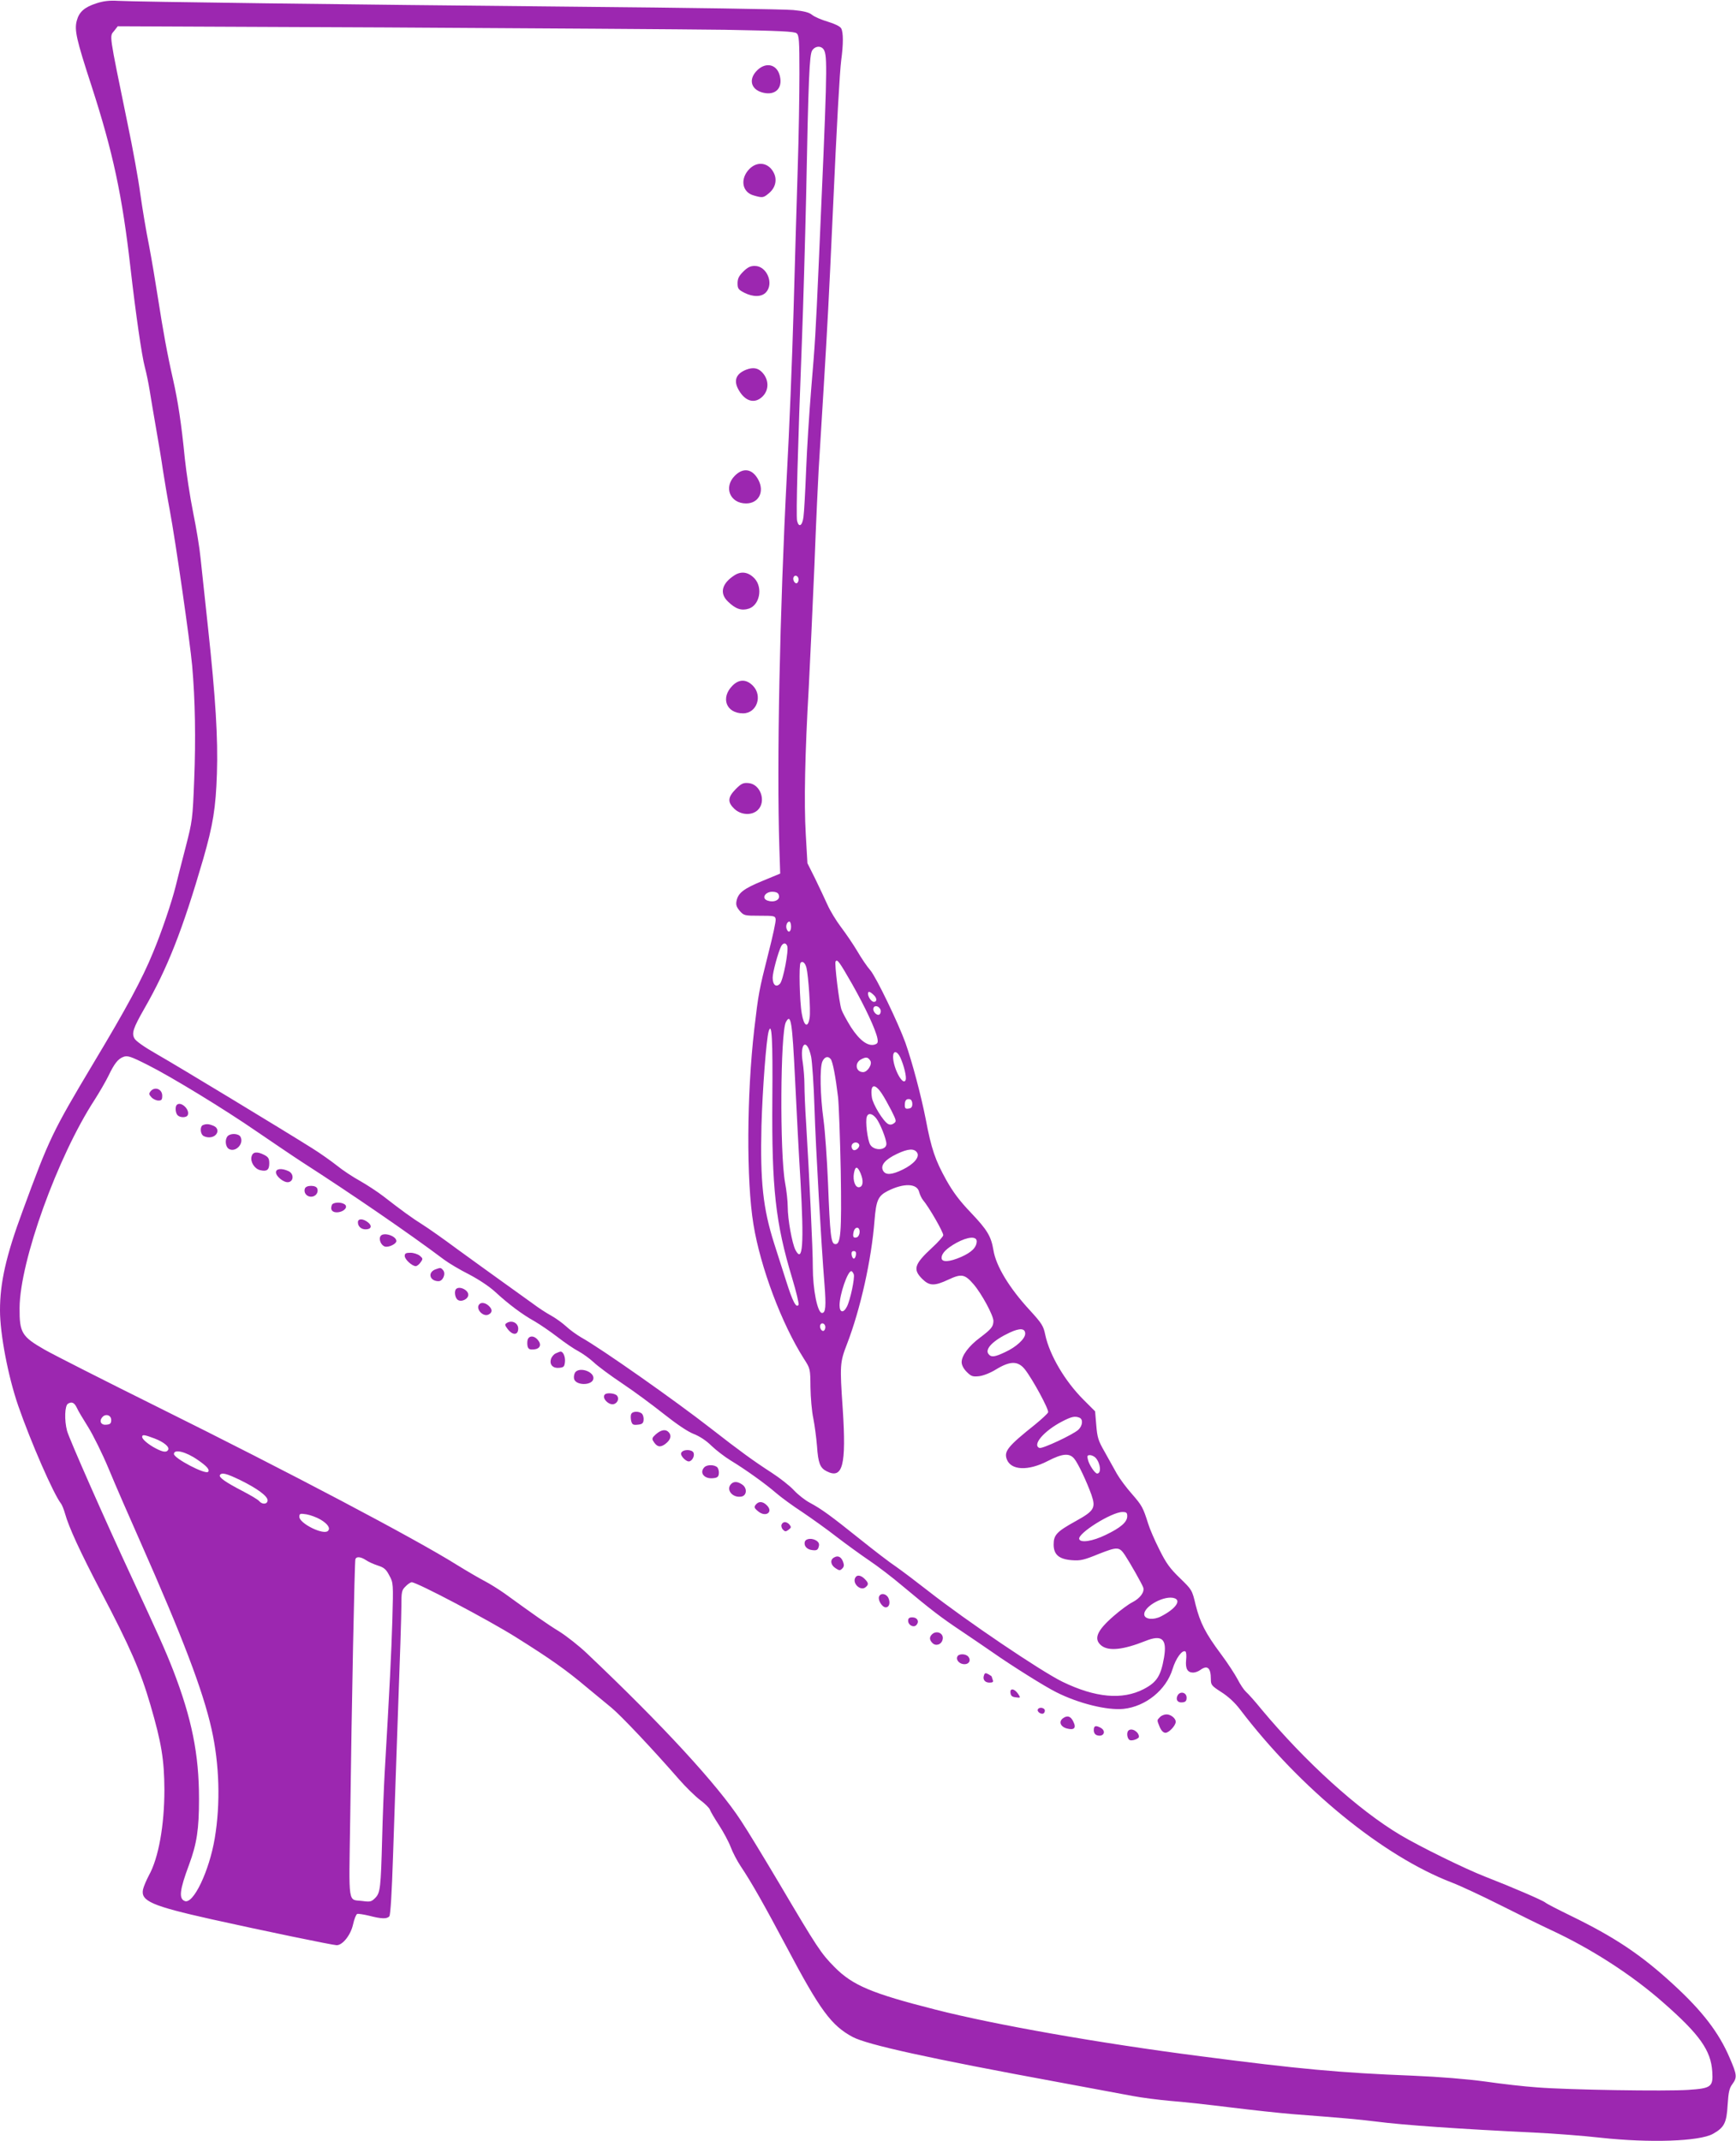 <?xml version="1.0" standalone="no"?>
<!DOCTYPE svg PUBLIC "-//W3C//DTD SVG 20010904//EN"
 "http://www.w3.org/TR/2001/REC-SVG-20010904/DTD/svg10.dtd">
<svg version="1.0" xmlns="http://www.w3.org/2000/svg"
 width="1038pt" height="1280pt" viewBox="0 0 1038 1280"
 preserveAspectRatio="xMidYMid meet">
<g transform="translate(0,1280) scale(0.1,-0.1)"
fill="#9c27b0" stroke="none">
<path d="M576 12780 c-71 -23 -103 -51 -117 -104 -15 -56 -2 -113 88 -389 129
-398 184 -657 233 -1087 32 -280 68 -528 86 -595 9 -33 22 -96 29 -140 7 -44
24 -145 38 -225 14 -80 33 -192 41 -250 9 -58 27 -166 41 -240 34 -181 121
-786 134 -930 18 -204 22 -440 12 -685 -9 -233 -11 -244 -51 -400 -23 -88 -50
-194 -60 -235 -23 -93 -85 -276 -135 -395 -64 -157 -159 -333 -356 -661 -246
-412 -264 -449 -424 -885 -99 -267 -135 -428 -135 -593 0 -142 48 -394 109
-571 75 -216 211 -528 256 -585 6 -8 17 -35 24 -60 23 -83 92 -231 211 -459
178 -338 241 -484 299 -683 67 -229 83 -330 84 -508 0 -213 -35 -410 -93 -513
-15 -29 -31 -66 -35 -84 -14 -69 52 -98 410 -178 301 -67 726 -155 748 -155
36 0 84 61 98 124 7 32 18 60 25 63 6 2 39 -3 72 -11 73 -19 106 -20 120 -3 7
8 15 143 22 357 6 190 20 583 30 874 11 291 20 571 20 623 0 86 2 96 25 118
13 14 30 25 37 25 31 0 458 -225 622 -328 209 -131 302 -197 423 -299 49 -40
115 -95 149 -123 57 -47 247 -248 402 -426 40 -46 97 -102 127 -125 30 -22 57
-49 60 -59 3 -10 28 -52 54 -92 26 -40 58 -99 70 -131 12 -32 39 -84 60 -115
65 -97 139 -228 274 -482 200 -378 267 -470 396 -539 87 -46 453 -127 1236
-271 182 -34 377 -70 435 -81 58 -11 161 -24 229 -30 69 -5 231 -23 360 -39
130 -16 297 -34 371 -40 313 -24 391 -31 495 -44 170 -22 506 -45 945 -66 124
-6 304 -20 400 -31 295 -32 591 -22 672 23 68 38 82 66 88 173 5 76 10 100 28
124 30 41 28 56 -16 158 -64 150 -163 279 -334 436 -195 180 -353 285 -618
414 -74 36 -142 71 -150 78 -15 13 -198 92 -360 155 -123 48 -389 179 -507
249 -252 150 -567 436 -830 751 -38 47 -80 94 -93 105 -12 11 -35 45 -50 75
-16 30 -60 98 -99 150 -94 126 -125 188 -152 295 -21 89 -22 90 -94 160 -59
57 -82 88 -123 171 -28 55 -58 125 -67 155 -30 95 -36 107 -96 176 -33 37 -74
92 -91 122 -17 31 -50 90 -73 131 -38 66 -44 85 -50 159 l-7 83 -70 70 c-111
111 -202 266 -228 387 -11 54 -20 68 -92 147 -123 133 -203 265 -218 360 -14
83 -37 121 -135 224 -67 70 -106 122 -147 195 -66 119 -89 185 -123 365 -28
142 -80 338 -121 455 -43 119 -175 393 -210 434 -19 21 -54 73 -79 116 -25 42
-69 106 -97 143 -28 37 -64 96 -80 132 -16 36 -50 107 -74 157 l-46 92 -10
173 c-11 188 -5 480 18 878 7 140 23 471 34 735 10 264 22 518 25 565 3 47 16
267 30 490 23 381 30 507 55 1055 24 533 41 835 50 905 13 96 13 166 0 190 -6
12 -37 27 -79 40 -38 11 -80 29 -95 41 -18 15 -50 23 -113 29 -49 5 -639 14
-1313 20 -1369 13 -2619 29 -2725 35 -50 3 -86 -1 -129 -15z m3755 -158 c330
-6 419 -10 432 -21 15 -12 17 -42 17 -240 0 -124 -4 -377 -10 -561 -6 -184
-17 -569 -25 -855 -8 -286 -26 -727 -40 -980 -43 -826 -61 -1726 -45 -2234 l5
-154 -104 -43 c-114 -47 -147 -72 -157 -120 -5 -24 0 -37 19 -60 25 -28 28
-29 119 -29 87 0 93 -1 96 -21 2 -12 -18 -104 -44 -205 -56 -222 -59 -239 -84
-452 -45 -390 -48 -905 -5 -1167 42 -258 169 -595 302 -804 38 -59 38 -60 39
-170 1 -61 8 -145 17 -186 8 -41 18 -115 22 -165 7 -102 18 -131 57 -151 97
-50 119 34 97 372 -18 262 -17 278 25 387 81 210 147 506 165 740 10 121 21
147 80 177 96 48 175 45 187 -7 4 -15 14 -37 23 -48 35 -41 121 -190 121 -210
0 -7 -30 -41 -67 -75 -106 -98 -116 -129 -59 -186 43 -43 73 -44 158 -4 77 36
97 32 149 -28 49 -57 119 -187 119 -220 -1 -34 -12 -48 -81 -100 -67 -50 -109
-107 -109 -146 0 -17 11 -39 30 -58 27 -27 36 -30 74 -26 26 3 69 20 104 42
83 50 129 50 170 -1 47 -60 145 -241 139 -257 -3 -8 -39 -41 -78 -73 -163
-130 -187 -160 -169 -208 25 -66 127 -71 245 -10 87 45 129 49 158 14 23 -27
75 -138 103 -216 27 -79 17 -96 -95 -158 -112 -62 -131 -82 -131 -139 0 -61
32 -88 109 -94 51 -4 72 1 160 37 112 44 123 44 157 -6 31 -47 103 -174 110
-195 8 -27 -19 -64 -66 -88 -22 -11 -71 -47 -110 -81 -102 -88 -123 -139 -74
-178 44 -34 130 -25 263 28 99 40 130 12 111 -99 -19 -110 -43 -148 -122 -189
-128 -66 -289 -51 -485 44 -129 63 -576 365 -803 543 -69 54 -155 119 -192
145 -38 25 -134 99 -215 164 -176 141 -231 181 -300 218 -29 15 -73 50 -97 76
-24 26 -84 73 -132 104 -108 70 -187 127 -364 265 -210 164 -656 478 -775 544
-27 16 -68 45 -90 66 -22 20 -62 49 -89 64 -28 15 -77 47 -110 72 -34 24 -115
83 -181 130 -66 47 -187 135 -270 195 -82 61 -176 127 -208 147 -61 38 -127
86 -235 170 -35 27 -98 68 -140 92 -42 23 -104 64 -137 91 -33 26 -100 74
-150 105 -175 110 -802 490 -925 560 -79 45 -130 81 -137 97 -16 31 -6 61 59
175 140 244 229 470 353 896 59 206 75 303 82 511 7 210 -8 453 -53 870 -19
176 -39 365 -45 420 -5 55 -25 177 -44 270 -19 94 -41 240 -50 325 -20 204
-41 342 -70 470 -35 153 -61 298 -90 485 -14 91 -38 234 -54 318 -17 83 -40
222 -52 307 -11 85 -45 272 -75 415 -115 561 -110 525 -81 561 l21 27 1605 -7
c884 -5 1793 -11 2022 -14z m599 -128 c18 -45 14 -180 -34 -1259 -20 -448 -22
-479 -46 -765 -11 -135 -25 -351 -30 -480 -5 -129 -12 -256 -16 -282 -7 -53
-28 -64 -38 -22 -7 27 4 439 29 1079 8 209 19 596 25 860 14 719 20 846 36
873 20 31 62 30 74 -4z m-155 -3159 c0 -10 -5 -20 -11 -22 -13 -4 -27 24 -18
38 9 15 29 4 29 -16z m-117 -1892 c4 -25 -31 -40 -67 -28 -43 13 -14 58 34 53
22 -2 31 -9 33 -25z m72 -183 c0 -31 -16 -41 -26 -15 -8 19 2 45 16 45 5 0 10
-13 10 -30z m-23 -116 c10 -26 -24 -204 -43 -225 -23 -25 -44 -8 -44 36 0 32
33 153 51 188 12 21 28 22 36 1z m389 -229 c79 -140 139 -269 150 -322 5 -26
2 -32 -15 -38 -41 -13 -91 24 -143 104 -26 42 -52 90 -57 106 -14 43 -42 275
-35 286 10 17 22 0 100 -136z m-274 99 c12 -49 26 -257 19 -299 -10 -64 -34
-52 -47 25 -13 72 -18 293 -7 304 12 12 27 0 35 -30z m400 -161 c22 -19 24
-43 3 -43 -14 0 -35 29 -35 49 0 16 11 14 32 -6z m43 -90 c3 -9 1 -21 -5 -27
-14 -14 -45 17 -37 38 7 18 33 11 42 -11z m-511 -418 c9 -187 23 -457 32 -600
22 -385 14 -502 -30 -418 -20 40 -46 183 -46 257 0 33 -7 99 -16 146 -32 178
-28 896 5 959 30 55 38 6 55 -344z m-136 -118 c-4 -530 19 -739 118 -1067 25
-83 42 -155 39 -161 -14 -22 -35 17 -75 144 -23 73 -55 173 -71 222 -67 211
-84 369 -76 705 6 214 29 517 43 564 19 61 25 -46 22 -407z m232 255 c6 -31
16 -169 20 -307 8 -245 40 -808 60 -1055 10 -130 7 -170 -15 -170 -27 0 -55
141 -55 274 1 92 -22 566 -40 861 -6 88 -10 192 -10 230 0 39 -5 98 -10 132
-20 119 25 151 50 35z m533 -4 c22 -48 39 -118 32 -135 -15 -40 -75 71 -75
139 0 38 24 36 43 -4z m-4498 -46 c136 -68 459 -265 650 -397 94 -64 216 -147
273 -184 294 -189 641 -427 847 -582 28 -21 95 -61 149 -88 59 -31 121 -72
157 -105 79 -73 162 -135 234 -175 33 -19 96 -62 140 -96 44 -34 100 -72 124
-84 24 -13 65 -42 90 -65 25 -24 102 -81 171 -127 69 -46 180 -128 248 -182
77 -61 143 -106 179 -120 36 -14 76 -40 107 -71 27 -26 79 -66 115 -88 92 -56
206 -138 271 -194 30 -26 101 -78 158 -115 56 -38 149 -104 205 -148 56 -43
143 -106 193 -140 51 -34 141 -103 200 -153 171 -143 231 -189 354 -271 63
-43 147 -99 185 -126 114 -80 315 -206 380 -238 134 -68 306 -110 403 -100
132 14 255 113 293 238 20 65 58 117 77 105 5 -3 7 -26 4 -51 -5 -51 8 -75 42
-75 12 0 31 7 42 15 43 32 64 14 64 -54 0 -35 4 -40 63 -78 41 -26 81 -63 112
-104 360 -473 854 -876 1265 -1034 52 -20 183 -81 290 -135 107 -54 243 -121
301 -148 244 -113 487 -270 674 -435 218 -191 285 -286 293 -413 6 -91 -6
-100 -144 -109 -133 -9 -718 0 -904 15 -74 5 -214 21 -310 35 -112 15 -269 28
-435 35 -434 17 -680 40 -1265 116 -607 78 -1235 189 -1587 279 -382 97 -495
145 -603 254 -81 82 -102 113 -334 506 -85 143 -186 310 -226 370 -138 212
-468 571 -921 1000 -46 44 -120 102 -164 130 -74 45 -154 102 -328 228 -37 26
-90 59 -119 74 -29 15 -105 59 -168 98 -249 156 -1000 552 -1794 946 -308 153
-610 306 -670 340 -136 78 -150 101 -149 249 2 280 227 904 449 1245 28 44 66
109 83 144 34 71 56 99 86 111 26 11 43 6 150 -48z m4082 36 c12 -15 29 -103
44 -228 5 -47 12 -245 16 -440 6 -376 0 -445 -35 -438 -23 4 -29 52 -41 363
-6 144 -18 315 -27 380 -20 146 -23 310 -7 348 13 29 34 35 50 15z m237 -10
c13 -21 -17 -68 -43 -68 -45 0 -53 56 -11 77 29 15 40 13 54 -9z m69 -197 c14
-21 39 -66 57 -101 30 -60 31 -65 15 -76 -12 -9 -24 -10 -35 -4 -29 16 -92
119 -97 160 -11 78 16 87 60 21z m182 -61 c0 -18 -6 -26 -22 -28 -18 -3 -23 1
-23 21 0 28 9 39 30 35 9 -2 15 -14 15 -28z m-216 -86 c23 -29 61 -125 61
-153 0 -39 -72 -43 -96 -6 -17 26 -31 142 -21 169 9 24 33 19 56 -10z m-103
-155 c10 -17 -23 -46 -37 -32 -7 7 -9 19 -6 27 7 18 33 21 43 5z m348 -51 c16
-26 -20 -68 -85 -100 -67 -33 -104 -35 -119 -7 -17 31 11 66 83 100 67 32 104
34 121 7z m-338 -124 c18 -44 15 -78 -8 -82 -24 -5 -40 40 -32 84 8 44 21 43
40 -2z m-6 -349 c0 -14 -7 -28 -15 -32 -22 -8 -28 2 -21 32 8 33 36 33 36 0z
m700 -57 c-1 -36 -30 -65 -93 -93 -71 -31 -117 -33 -117 -6 0 28 29 57 90 91
69 37 120 40 120 8z m-722 -80 c-2 -13 -7 -23 -13 -23 -5 0 -11 10 -13 23 -2
15 2 22 13 22 11 0 15 -7 13 -22z m-13 -117 c7 -22 -21 -154 -41 -193 -21 -41
-44 -36 -44 8 0 64 48 204 70 204 5 0 11 -9 15 -19z m-170 -316 c0 -10 -5 -20
-11 -22 -13 -4 -27 24 -18 38 9 15 29 4 29 -16z m1195 -39 c0 -30 -54 -80
-120 -110 -63 -30 -83 -32 -99 -12 -25 30 28 83 127 129 60 28 92 26 92 -7z
m-5670 -444 c6 -15 37 -66 67 -114 30 -48 86 -161 123 -250 37 -90 123 -287
190 -438 251 -567 373 -886 425 -1118 47 -210 54 -445 19 -653 -33 -196 -128
-395 -179 -375 -37 14 -31 66 25 216 47 127 60 213 60 395 0 266 -43 480 -155
770 -47 120 -87 209 -250 560 -151 324 -371 822 -384 870 -17 64 -14 152 6
163 23 13 38 6 53 -26z m205 -72 c0 -20 -6 -26 -28 -28 -32 -4 -46 20 -26 44
19 24 54 14 54 -16z m5789 14 c23 -9 20 -47 -6 -72 -33 -30 -215 -115 -233
-109 -45 18 28 103 137 159 54 28 75 33 102 22z m-5531 -124 c58 -22 93 -52
82 -69 -9 -16 -31 -13 -73 9 -46 24 -82 55 -82 69 0 15 12 14 73 -9z m260
-129 c54 -37 73 -59 61 -71 -17 -17 -204 81 -204 107 0 31 72 14 143 -36z
m5369 12 c29 -34 34 -93 8 -93 -13 0 -48 52 -55 83 -6 22 -4 27 12 27 11 0 27
-8 35 -17z m-5116 -132 c102 -50 164 -96 164 -121 0 -24 -32 -27 -50 -5 -7 9
-53 36 -101 61 -100 52 -142 81 -134 95 11 17 40 9 121 -30z m5304 -216 c0
-35 -39 -69 -129 -112 -78 -38 -150 -49 -158 -25 -12 33 194 162 258 162 24 0
29 -4 29 -25z m-4824 -20 c44 -26 61 -52 45 -68 -27 -27 -171 45 -171 84 0 20
4 21 43 15 23 -4 61 -18 83 -31z m271 -242 c14 -10 47 -25 72 -33 38 -12 50
-23 69 -60 24 -44 24 -48 18 -265 -6 -198 -16 -401 -46 -915 -5 -91 -12 -266
-15 -390 -8 -299 -11 -327 -42 -358 -22 -22 -30 -24 -74 -18 -91 12 -83 -41
-75 495 9 695 26 1534 31 1549 6 17 31 15 62 -5z m4837 -229 c40 -15 2 -65
-82 -108 -44 -23 -96 -18 -100 9 -7 50 124 121 182 99z"/>
<path d="M4531 12383 c-63 -58 -40 -128 47 -140 69 -9 105 41 82 113 -20 60
-80 72 -129 27z"/>
<path d="M4482 11791 c-59 -59 -46 -141 26 -160 52 -15 57 -14 91 15 38 32 49
80 27 122 -31 60 -96 70 -144 23z"/>
<path d="M4444 11176 c-26 -26 -34 -42 -34 -70 0 -31 5 -38 40 -56 53 -27 104
-26 130 2 49 53 5 158 -67 158 -26 0 -43 -8 -69 -34z"/>
<path d="M4460 10589 c-62 -25 -76 -68 -40 -126 39 -65 95 -78 140 -33 40 40
38 103 -5 146 -25 25 -54 29 -95 13z"/>
<path d="M4394 9956 c-69 -69 -29 -166 67 -166 75 0 111 69 74 140 -35 67 -90
77 -141 26z"/>
<path d="M4394 9362 c-78 -49 -94 -109 -41 -159 45 -44 81 -56 124 -42 65 21
85 124 36 179 -36 39 -78 47 -119 22z"/>
<path d="M4380 8701 c-73 -73 -38 -166 63 -166 82 0 119 105 58 166 -39 39
-82 39 -121 0z"/>
<path d="M4399 8082 c-48 -49 -50 -78 -8 -118 40 -38 106 -41 141 -6 51 51 15
154 -56 160 -32 3 -43 -2 -77 -36z"/>
<path d="M900 6275 c-10 -13 -10 -19 5 -35 10 -11 29 -20 42 -20 19 0 23 5 23
29 0 40 -45 57 -70 26z"/>
<path d="M1057 6194 c-11 -11 -8 -49 5 -62 16 -16 55 -15 61 2 13 33 -42 84
-66 60z"/>
<path d="M1213 6073 c-16 -6 -17 -45 -1 -61 7 -7 24 -12 38 -12 51 0 70 53 24
70 -27 11 -42 11 -61 3z"/>
<path d="M1362 6008 c-19 -19 -15 -66 8 -78 39 -21 90 32 68 73 -10 20 -58 23
-76 5z"/>
<path d="M1504 5885 c-8 -32 18 -73 51 -81 40 -10 55 1 55 40 0 29 -5 38 -30
51 -43 22 -69 19 -76 -10z"/>
<path d="M1650 5791 c0 -25 48 -63 74 -59 33 5 34 51 1 66 -41 19 -75 15 -75
-7z"/>
<path d="M1823 5694 c-9 -24 10 -49 37 -49 27 0 46 25 37 49 -4 10 -18 16 -37
16 -19 0 -33 -6 -37 -16z"/>
<path d="M1984 5595 c-11 -29 4 -46 37 -43 38 4 62 33 39 48 -23 15 -70 12
-76 -5z"/>
<path d="M2140 5492 c0 -24 19 -42 46 -42 34 0 41 21 14 42 -29 23 -60 24 -60
0z"/>
<path d="M2275 5409 c-12 -19 4 -56 27 -62 23 -6 68 16 68 33 0 31 -79 56 -95
29z"/>
<path d="M2420 5291 c0 -21 44 -61 66 -61 7 0 20 10 29 23 15 21 14 23 -6 40
-12 9 -36 17 -55 17 -27 0 -34 -4 -34 -19z"/>
<path d="M2602 5210 c-47 -19 -32 -70 20 -70 26 0 45 44 28 65 -14 17 -16 17
-48 5z"/>
<path d="M2727 5093 c-12 -12 -7 -50 8 -63 21 -18 65 2 65 29 0 29 -54 54 -73
34z"/>
<path d="M2867 5003 c-27 -26 21 -80 55 -62 23 12 23 31 0 52 -19 18 -44 22
-55 10z"/>
<path d="M3030 4890 c-13 -8 -12 -13 6 -37 27 -35 58 -37 62 -4 6 38 -35 62
-68 41z"/>
<path d="M3155 4790 c-3 -11 -3 -29 0 -41 5 -16 14 -19 38 -17 38 4 47 30 21
59 -22 25 -51 24 -59 -1z"/>
<path d="M3322 4708 c-12 -6 -25 -22 -28 -35 -9 -33 13 -55 50 -51 27 3 31 7
34 36 3 30 -11 63 -27 61 -3 0 -16 -5 -29 -11z"/>
<path d="M3440 4596 c-6 -8 -10 -25 -8 -37 6 -44 110 -45 116 -2 6 41 -80 72
-108 39z"/>
<path d="M3617 4463 c-22 -21 25 -69 56 -57 21 8 30 34 16 50 -12 14 -60 19
-72 7z"/>
<path d="M3774 4345 c-4 -8 -3 -27 0 -41 6 -21 11 -25 39 -22 25 2 33 8 35 26
2 13 -2 30 -8 38 -16 18 -59 18 -66 -1z"/>
<path d="M3923 4226 c-23 -20 -26 -28 -17 -42 21 -35 41 -40 71 -18 32 24 40
49 23 69 -18 22 -45 18 -77 -9z"/>
<path d="M4073 4113 c-7 -17 32 -56 50 -50 18 6 31 33 24 51 -9 22 -65 22 -74
-1z"/>
<path d="M4212 4028 c-32 -32 -2 -71 50 -66 26 2 34 8 36 26 2 13 -2 30 -8 38
-15 17 -61 19 -78 2z"/>
<path d="M4372 3928 c-33 -33 6 -84 59 -76 34 4 39 50 7 72 -27 19 -50 20 -66
4z"/>
<path d="M4519 3804 c-11 -14 -10 -20 13 -39 48 -41 96 -3 50 38 -23 21 -46
22 -63 1z"/>
<path d="M4673 3684 c-3 -8 1 -22 9 -30 12 -12 17 -12 33 0 16 12 17 16 6 30
-17 20 -40 21 -48 0z"/>
<path d="M4813 3584 c-9 -25 11 -49 45 -52 24 -3 32 1 37 19 5 16 2 26 -11 36
-25 18 -63 16 -71 -3z"/>
<path d="M4987 3488 c-25 -13 -21 -45 9 -64 22 -15 27 -15 40 -2 11 11 12 21
5 40 -11 30 -31 40 -54 26z"/>
<path d="M5115 3369 c-22 -34 30 -84 60 -59 20 16 19 26 -5 50 -22 22 -45 26
-55 9z"/>
<path d="M5256 3254 c-8 -21 19 -64 40 -64 21 0 29 27 16 56 -13 27 -47 32
-56 8z"/>
<path d="M5430 3110 c0 -27 34 -44 50 -25 18 21 5 45 -25 45 -18 0 -25 -5 -25
-20z"/>
<path d="M5572 3028 c-16 -16 -15 -33 3 -51 20 -21 54 -10 61 20 10 37 -36 59
-64 31z"/>
<path d="M5724 2895 c-9 -21 14 -45 43 -45 28 0 40 24 23 45 -16 19 -59 19
-66 0z"/>
<path d="M5884 2785 c-10 -25 4 -45 32 -45 20 0 25 4 20 16 -3 9 -6 17 -6 19
0 3 -9 9 -20 15 -16 9 -22 8 -26 -5z"/>
<path d="M6042 2678 c2 -17 10 -24 32 -26 29 -4 29 -3 14 20 -22 33 -51 37
-46 6z"/>
<path d="M7041 2663 c-13 -26 1 -45 30 -41 18 2 24 9 24 28 0 32 -39 41 -54
13z"/>
<path d="M6206 2581 c-9 -15 23 -36 36 -23 5 5 7 15 4 21 -9 13 -33 14 -40 2z"/>
<path d="M6936 2534 c-19 -19 -19 -17 -2 -59 10 -23 22 -35 35 -35 20 0 61 43
61 66 0 20 -29 44 -55 44 -13 0 -31 -7 -39 -16z"/>
<path d="M6356 2527 c-27 -20 -16 -50 22 -61 44 -12 59 2 40 40 -15 33 -36 40
-62 21z"/>
<path d="M6540 2456 c0 -16 7 -27 20 -31 39 -12 57 25 21 45 -30 16 -41 12
-41 -14z"/>
<path d="M6747 2453 c-13 -12 -7 -51 9 -57 15 -6 54 9 54 20 0 30 -44 56 -63
37z"/>
</g>
</svg>
